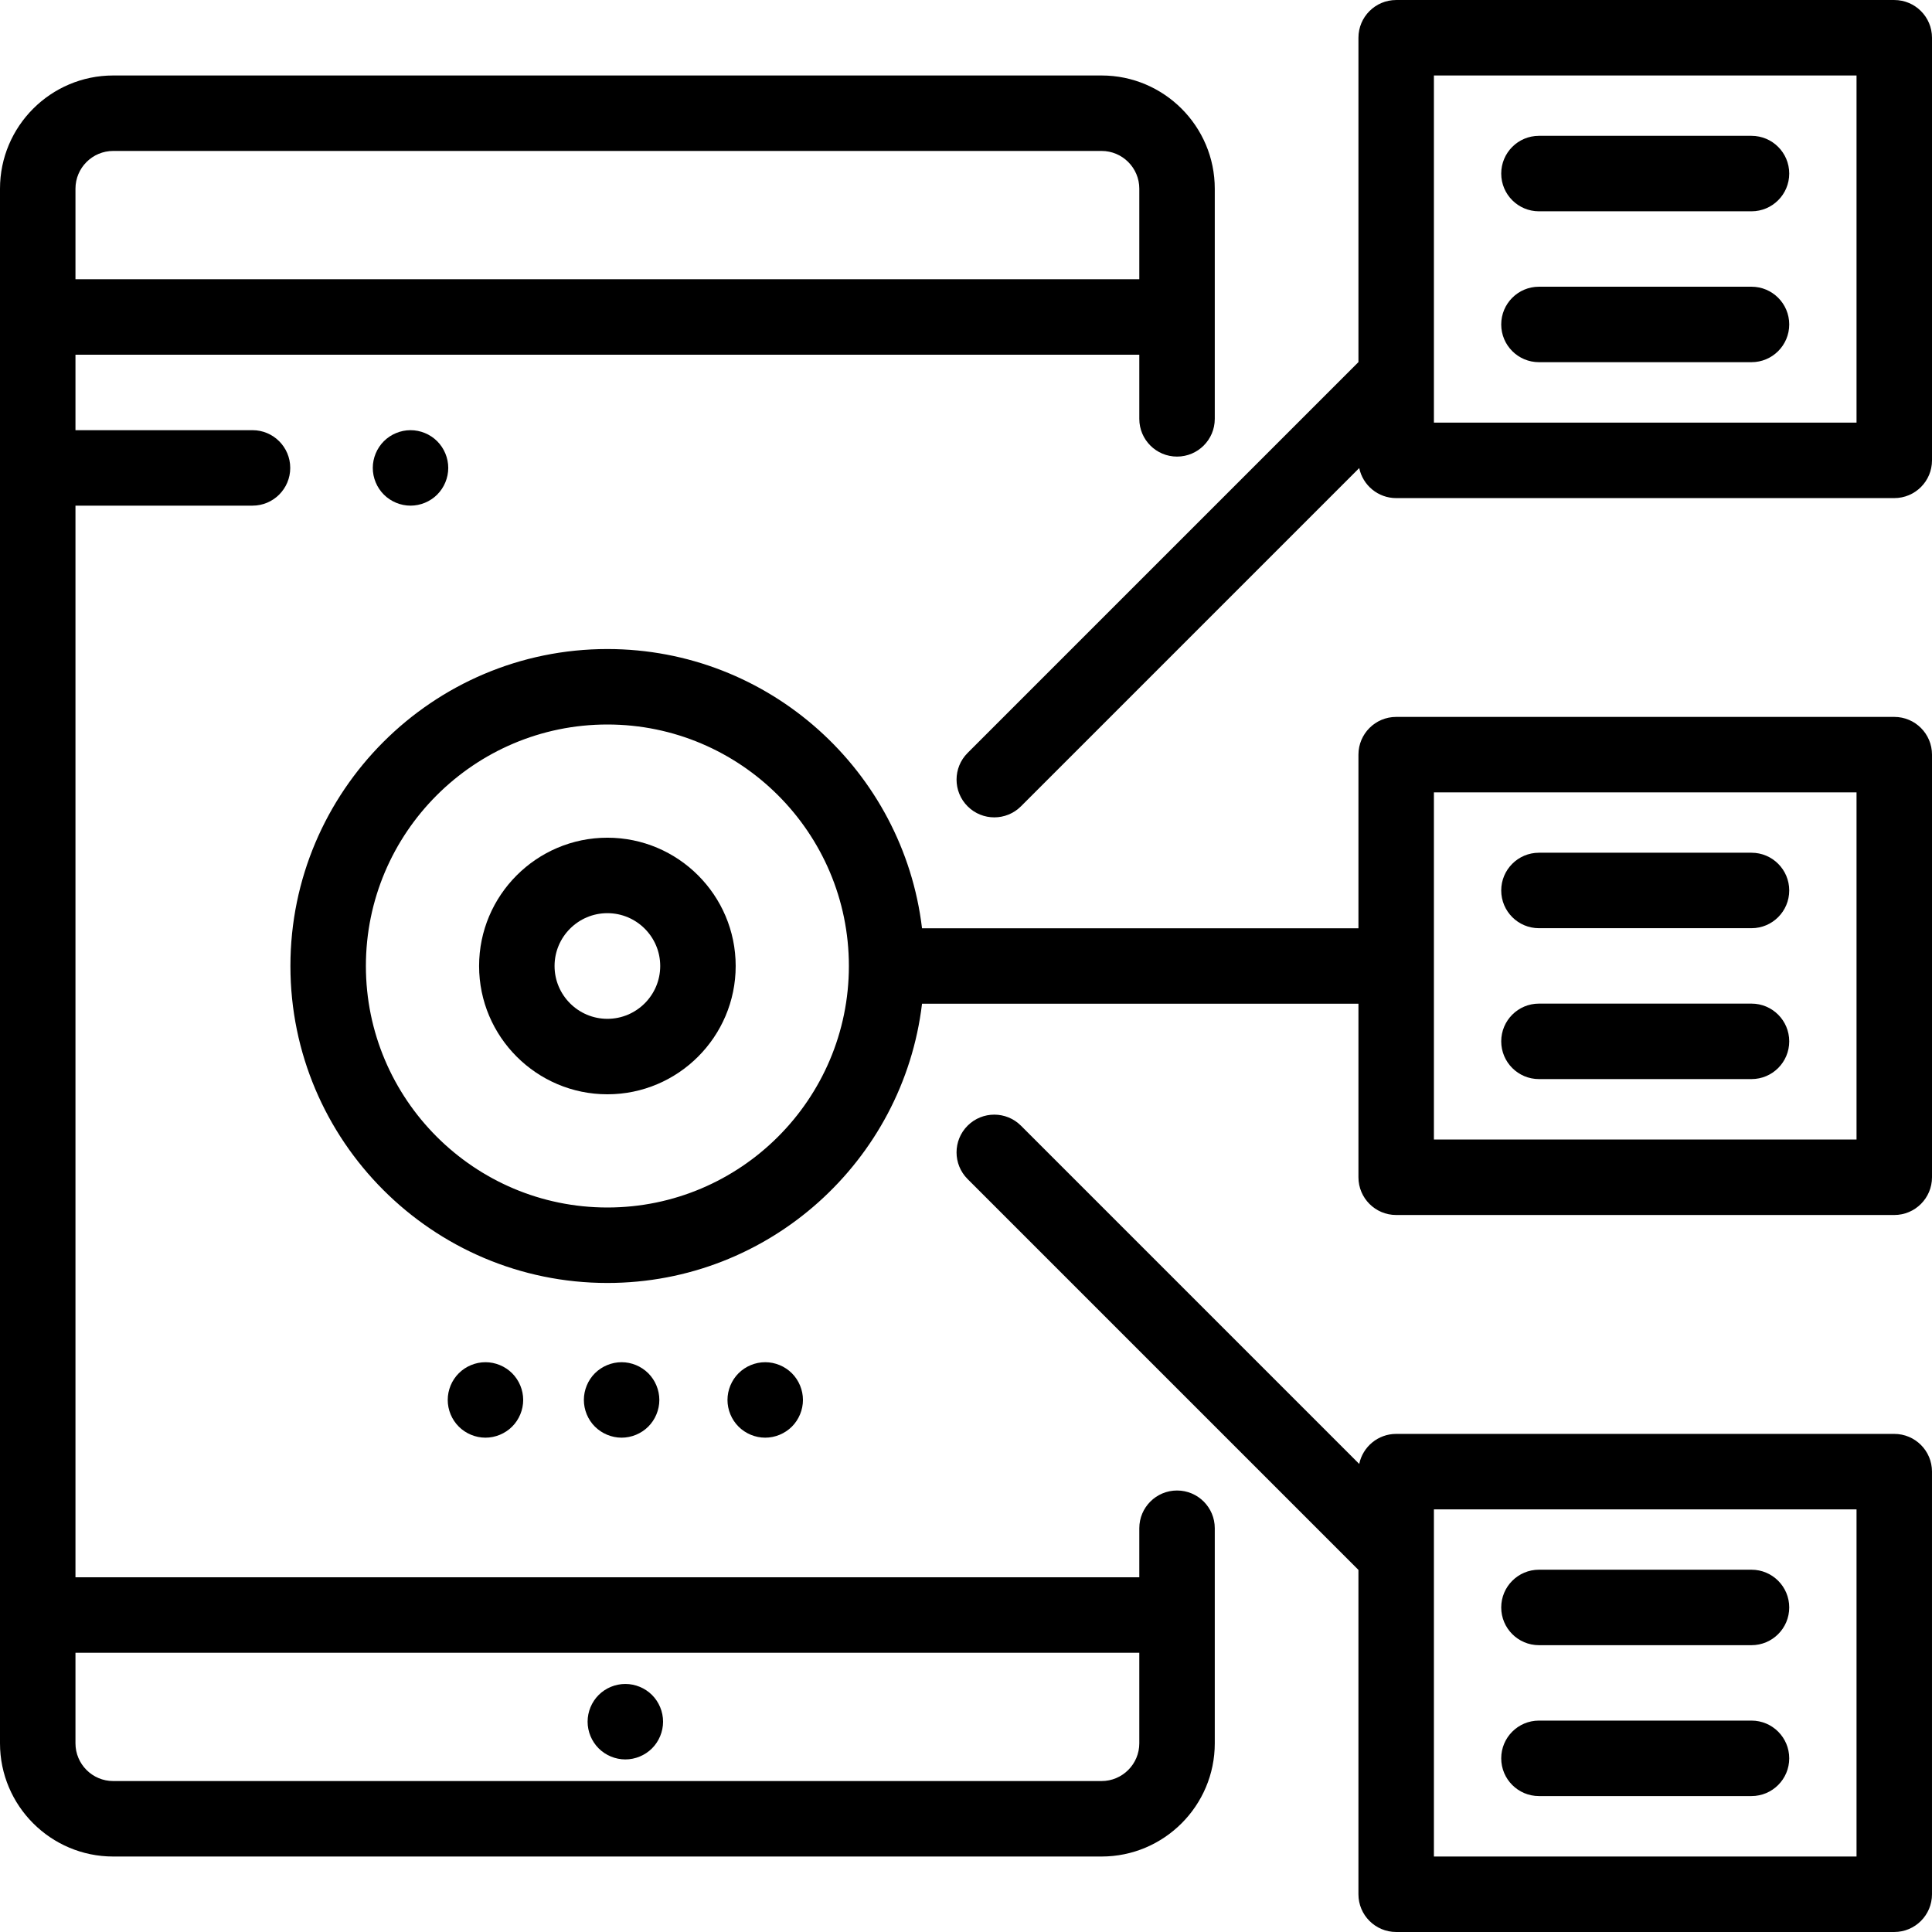 <?xml version="1.0" encoding="UTF-8"?> <!-- Generator: Adobe Illustrator 19.0.0, SVG Export Plug-In . SVG Version: 6.00 Build 0) --> <svg xmlns="http://www.w3.org/2000/svg" xmlns:xlink="http://www.w3.org/1999/xlink" id="Capa_1" x="0px" y="0px" viewBox="0 0 512 512" style="enable-background:new 0 0 512 512;" xml:space="preserve"> <g> <g> <path d="M172.791,449.186c-1.86-1.859-4.44-2.92-7.07-2.92c-2.63,0-5.21,1.061-7.069,2.92c-1.86,1.86-2.931,4.44-2.931,7.08 c0,2.63,1.07,5.21,2.931,7.07c1.859,1.86,4.439,2.93,7.069,2.93c2.63,0,5.21-1.069,7.07-2.93s2.93-4.44,2.93-7.07 C175.721,453.625,174.652,451.045,172.791,449.186z"></path> </g> </g> <g> <g> <path d="M311.927,121.002c5.522,0,10-4.477,10-10V50.003c0-16.542-13.458-30-30-30H30c-16.542,0-30,13.458-30,30v411.994 c0,16.542,13.458,30,30,30h261.928c16.542,0,30-13.458,30-30v-56.999c0-5.523-4.478-10-10-10s-10,4.478-10,10v13H20V134.002 h46.915c5.522,0,10-4.477,10-10c0-5.523-4.478-10-10-10H20V94.002h281.928v17C301.927,116.525,306.405,121.002,311.927,121.002z M301.927,437.997v24c0,5.514-4.487,10-10,10H30c-5.514,0-10-4.486-10-10v-24H301.927z M20,74.002v-24c0-5.514,4.486-10,10-10 h261.928c5.514,0,10,4.486,10,10v24H20z"></path> </g> </g> <g> <g> <path d="M209.861,363.928c-1.86-1.86-4.44-2.93-7.07-2.93c-2.64,0-5.21,1.069-7.07,2.93c-1.859,1.86-2.93,4.44-2.93,7.07 c0,2.63,1.07,5.21,2.93,7.069c1.86,1.86,4.44,2.931,7.07,2.931s5.21-1.07,7.07-2.931c1.859-1.859,2.93-4.439,2.93-7.069 C212.791,368.368,211.721,365.788,209.861,363.928z"></path> </g> </g> <g> <g> <path d="M135.722,363.928c-1.859-1.86-4.439-2.93-7.069-2.93c-2.631,0-5.21,1.069-7.07,2.93c-1.86,1.861-2.93,4.43-2.93,7.07 c0,2.64,1.069,5.21,2.93,7.069c1.86,1.86,4.439,2.931,7.07,2.931c2.629,0,5.209-1.07,7.069-2.931 c1.86-1.859,2.931-4.439,2.931-7.069C138.653,368.368,137.583,365.788,135.722,363.928z"></path> </g> </g> <g> <g> <path d="M171.801,363.928c-1.87-1.86-4.439-2.93-7.069-2.93c-2.631,0-5.211,1.069-7.08,2.93c-1.86,1.86-2.92,4.44-2.92,7.07 c0,2.63,1.06,5.21,2.92,7.069c1.869,1.86,4.449,2.931,7.08,2.931c2.629,0,5.209-1.07,7.069-2.931 c1.86-1.859,2.931-4.439,2.931-7.069C174.732,368.368,173.662,365.788,171.801,363.928z"></path> </g> </g> <g> <g> <path d="M502,379.998H370.002c-4.825,0-8.851,3.418-9.792,7.964l-89.643-89.643c-3.906-3.904-10.236-3.904-14.143,0 c-3.905,3.905-3.905,10.237,0,14.143l103.576,103.576v85.959c0,5.522,4.478,10,10,10h131.998c5.522,0,10-4.478,10-10V389.998 C512,384.474,507.522,379.998,502,379.998z M492,491.996H380.002V411.9c0-0.003,0-0.007,0-0.01v-11.892H492V491.996z"></path> </g> </g> <g> <g> <path d="M464.164,455.976h-56.325c-5.522,0-10,4.478-10,10s4.477,10,10,10h56.325c5.522,0,10-4.478,10-10 S469.686,455.976,464.164,455.976z"></path> </g> </g> <g> <g> <path d="M464.164,415.99h-56.325c-5.522,0-10,4.478-10,10s4.477,10,10,10h56.325c5.522,0,10-4.478,10-10 S469.686,415.99,464.164,415.99z"></path> </g> </g> <g> <g> <path d="M502,189.989H370.002c-5.522,0-10,4.477-10,10V246H244.346c-4.962-41.617-40.451-73.999-83.383-73.999 c-46.316,0-83.999,37.681-83.999,83.999c0,46.316,37.682,83.999,83.999,83.999c42.931,0,78.421-32.382,83.383-73.999h115.656 v45.987c0,5.522,4.478,10,10,10H502c5.522,0,10-4.478,10-10V199.988C512,194.465,507.522,189.989,502,189.989z M160.964,319.999 c-35.289,0-63.999-28.71-63.999-63.999S125.674,192,160.964,192c35.289,0,63.999,28.71,63.999,63.999 S196.253,319.999,160.964,319.999z M492,301.987H380.002v-91.999H492V301.987z"></path> </g> </g> <g> <g> <path d="M464.164,265.968h-56.325c-5.522,0-10,4.478-10,10s4.477,10,10,10h56.325c5.522,0,10-4.478,10-10 S469.686,265.968,464.164,265.968z"></path> </g> </g> <g> <g> <path d="M464.164,225.982h-56.325c-5.522,0-10,4.477-10,10s4.477,10,10,10h56.325c5.522,0,10-4.477,10-10 S469.686,225.982,464.164,225.982z"></path> </g> </g> <g> <g> <path d="M502,0.004H370.002c-5.522,0-10,4.477-10,10v85.958L256.426,199.538c-3.905,3.905-3.905,10.237,0,14.143 c1.953,1.953,4.512,2.929,7.071,2.929s5.118-0.976,7.071-2.929l89.643-89.643c0.94,4.546,4.967,7.964,9.792,7.964H502 c5.522,0,10-4.477,10-10V10.004C512,4.48,507.522,0.004,502,0.004z M492,112.002H380.002v-11.893c0-0.003,0-0.007,0-0.01V20.003 H492V112.002z"></path> </g> </g> <g> <g> <path d="M464.164,75.982h-56.325c-5.522,0-10,4.477-10,10c0,5.523,4.477,10,10,10h56.325c5.522,0,10-4.477,10-10 C474.164,80.459,469.686,75.982,464.164,75.982z"></path> </g> </g> <g> <g> <path d="M464.164,35.997h-56.325c-5.522,0-10,4.477-10,10c0,5.523,4.477,10,10,10h56.325c5.522,0,10-4.477,10-10 C474.164,40.474,469.686,35.997,464.164,35.997z"></path> </g> </g> <g> <g> <path d="M160.964,222c-18.748,0-33.999,15.252-33.999,33.999s15.252,33.999,33.999,33.999c18.748,0,33.999-15.252,33.999-33.999 S179.711,222,160.964,222z M160.964,269.999c-7.72,0-14-6.28-14-14s6.28-14,14-14c7.72,0,14,6.28,14,14 S168.683,269.999,160.964,269.999z"></path> </g> </g> <g> <g> <path d="M115.862,116.932c-1.86-1.86-4.431-2.93-7.07-2.93c-2.63,0-5.21,1.07-7.07,2.93c-1.859,1.86-2.93,4.44-2.93,7.07 s1.07,5.21,2.93,7.07s4.44,2.93,7.07,2.93c2.64,0,5.21-1.07,7.07-2.93c1.859-1.86,2.93-4.44,2.93-7.07 S117.722,118.792,115.862,116.932z"></path> </g> </g> <g> </g> <g> </g> <g> </g> <g> </g> <g> </g> <g> </g> <g> </g> <g> </g> <g> </g> <g> </g> <g> </g> <g> </g> <g> </g> <g> </g> <g> </g> </svg> 